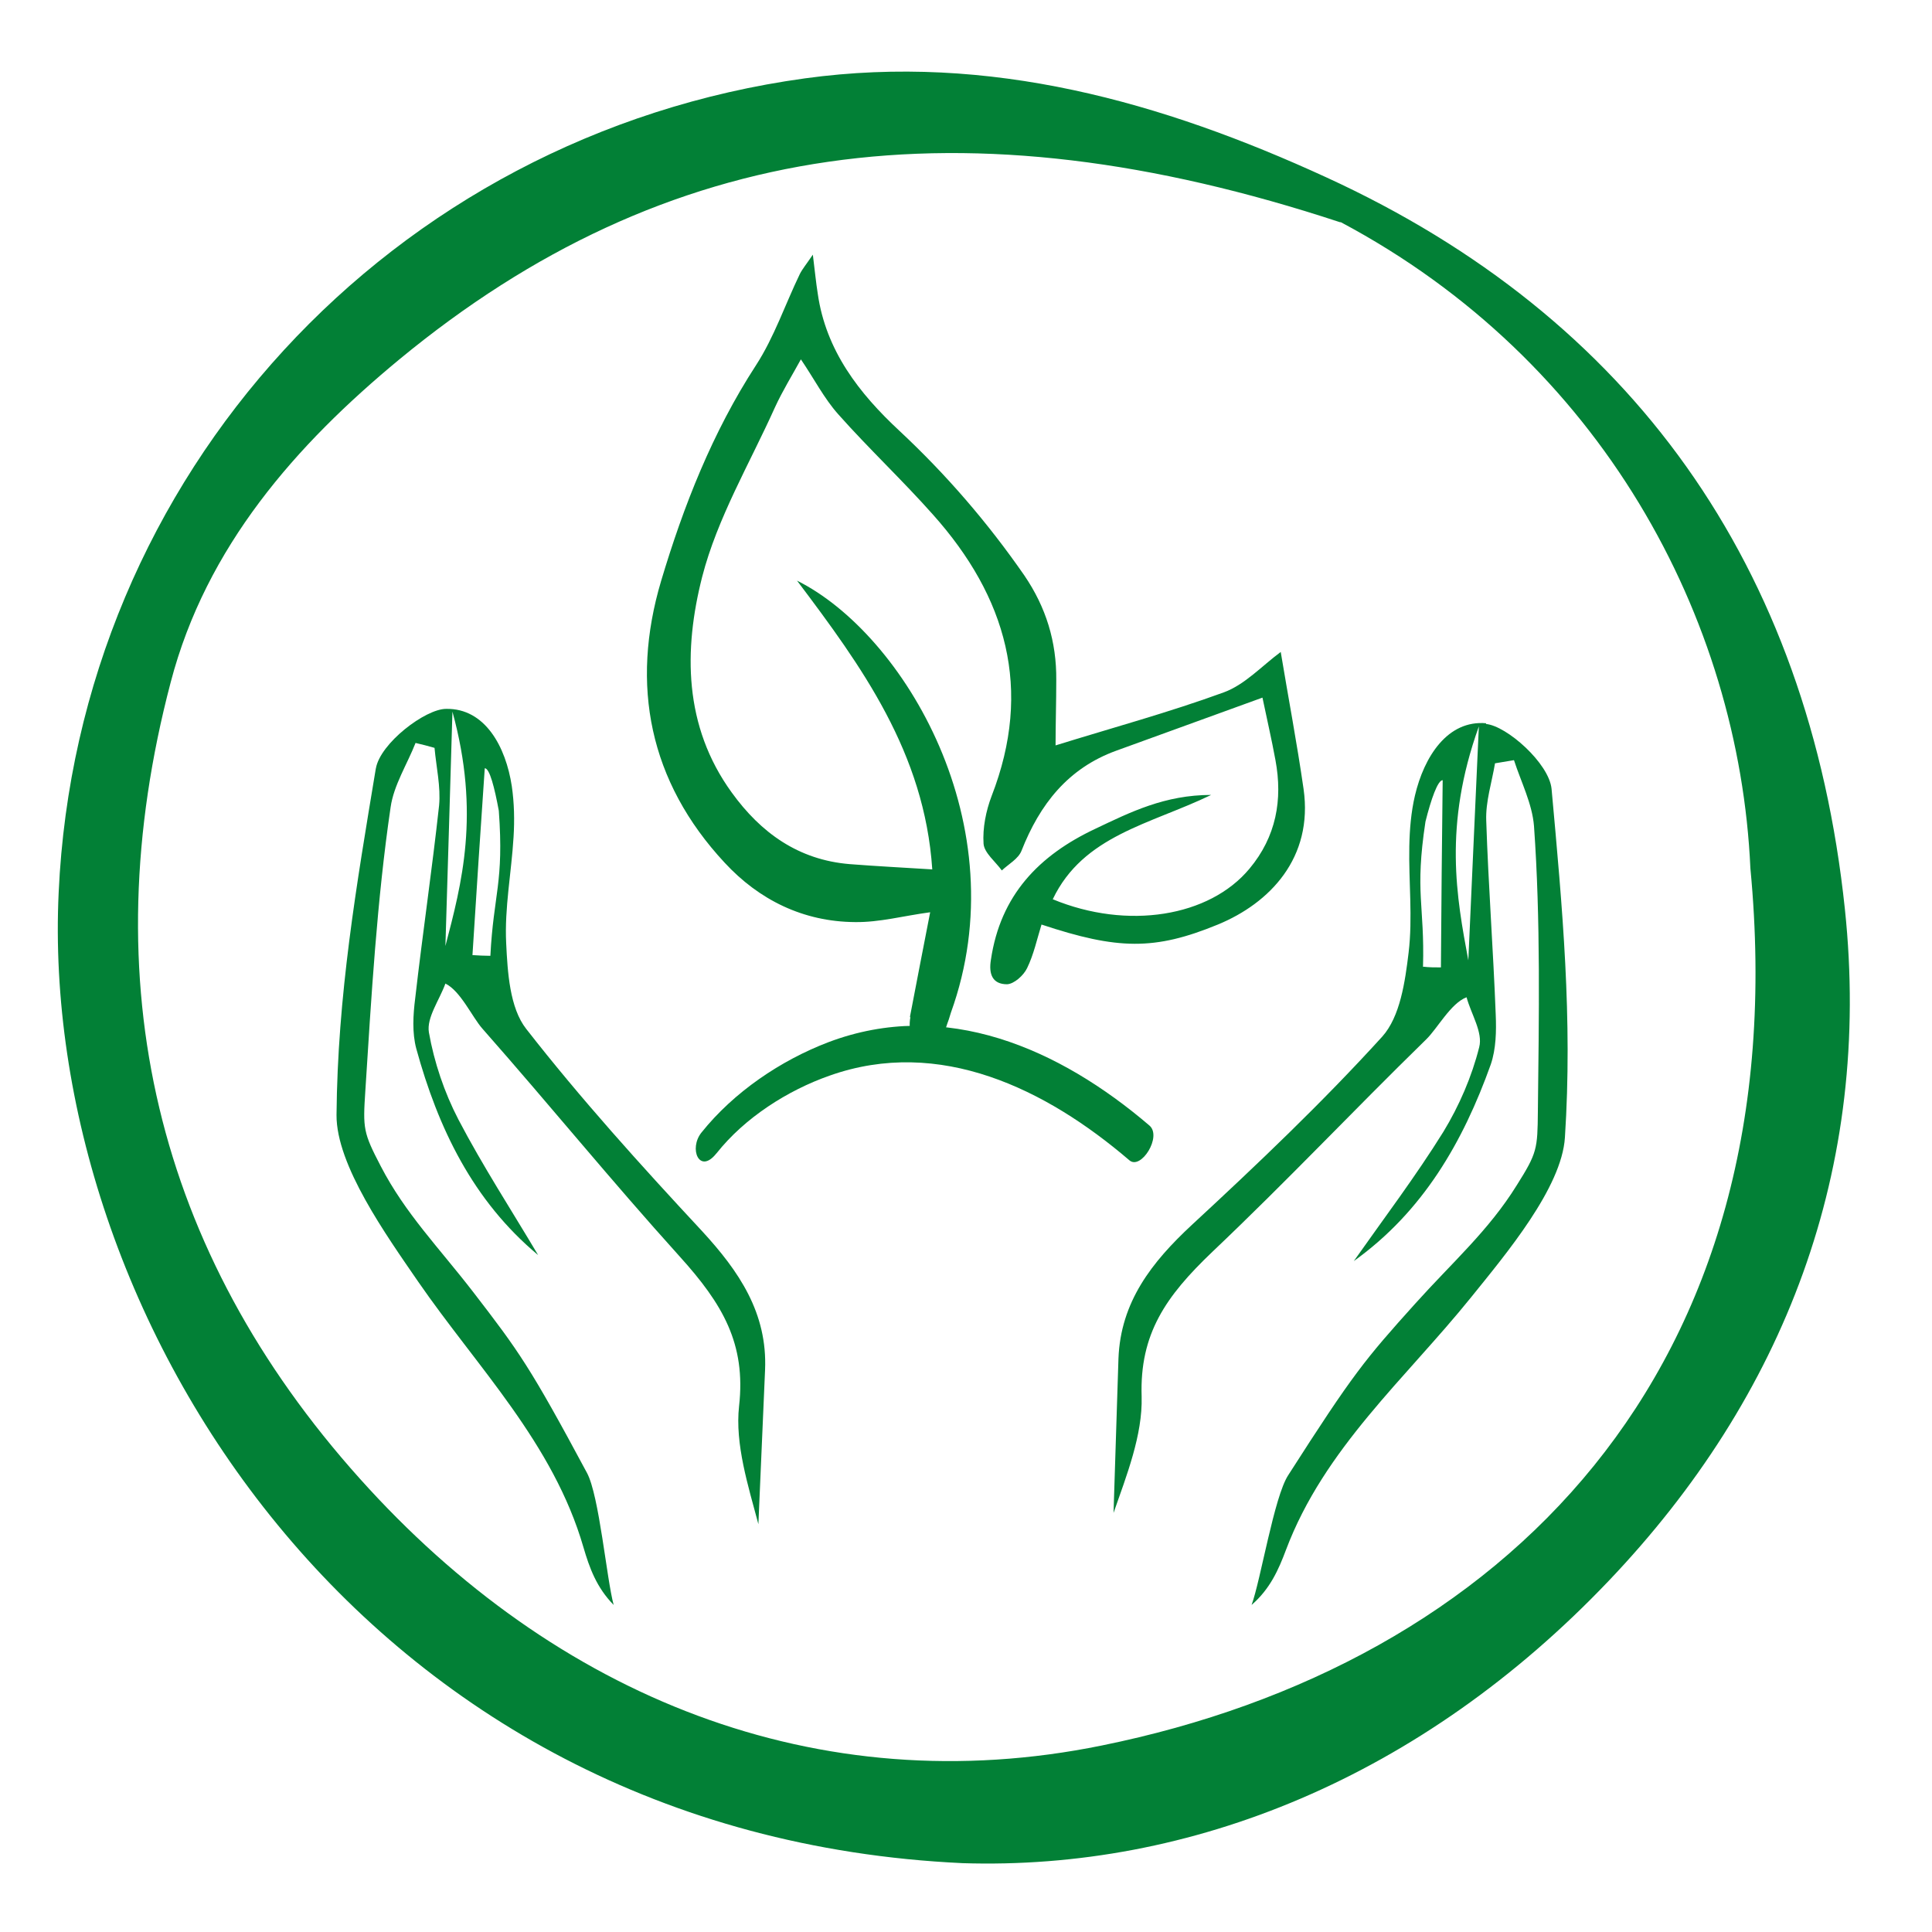 <?xml version="1.0" encoding="UTF-8"?>
<svg id="Ebene_1" data-name="Ebene 1" xmlns="http://www.w3.org/2000/svg" viewBox="0 0 55 55">
  <defs>
    <style>
      .cls-1 {
        fill: #028036;
        stroke-width: 0px;
      }
    </style>
  </defs>
  <path class="cls-1" d="m41.8,27.34c-.33-1.78-.72-3.82.3-6.66-.11,2.49-.21,4.58-.3,6.66m-1.29.19c.05-1.78-.24-2.1.07-4.14.16-.64.35-1.18.49-1.18-.02,1.78-.04,3.56-.05,5.33-.17,0-.34,0-.5-.02m1.79-6.93c-1.1-.1-1.77.95-2.03,2.06-.11.47-.15.96-.16,1.44-.02,1.01.1,2.03-.02,3.03-.1.83-.24,1.82-.75,2.39-1.71,1.88-3.55,3.63-5.42,5.36-1.14,1.06-2.03,2.19-2.09,3.81-.05,1.46-.09,2.93-.14,4.39.37-1.06.83-2.22.8-3.31-.06-1.79.69-2.86,2.01-4.12,2.19-2.08,3.93-3.94,6.09-6.05.32-.31.7-1.03,1.15-1.2.13.48.47,1,.36,1.42-.21.84-.57,1.67-1.02,2.41-.79,1.27-1.69,2.46-2.55,3.68,1.97-1.41,3.11-3.39,3.9-5.6.15-.44.16-.95.14-1.42-.07-1.84-.21-3.68-.27-5.52-.02-.54.16-1.09.25-1.63.18-.03.36-.06.54-.09.2.62.52,1.24.57,1.88.19,2.67.14,5.44.11,8.12-.01,1.07-.02,1.18-.6,2.1-.8,1.29-1.82,2.18-2.89,3.37-1.44,1.6-1.77,2-3.62,4.89-.4.62-.78,2.98-1.04,3.69.53-.46.77-1.01.98-1.57,1.09-2.89,3.4-4.87,5.27-7.19,1-1.24,2.58-3.12,2.67-4.55.22-3.39-.07-6.52-.38-9.92-.07-.73-1.28-1.8-1.87-1.85"/>
  <path class="cls-1" d="m12.88,20.26c.8,2.91.26,4.91-.2,6.67.06-2.09.13-4.18.2-6.67m.57,6.93c.11-1.77.23-3.55.35-5.32.14,0,.28.56.4,1.21.15,2.06-.15,2.36-.24,4.13-.17,0-.34-.01-.5-.02m-2.76-5.32c-.56,3.37-1.09,6.47-1.12,9.87-.01,1.43,1.42,3.43,2.32,4.74,1.69,2.45,3.85,4.6,4.71,7.57.17.58.37,1.14.86,1.64-.2-.73-.41-3.11-.76-3.76-1.62-3.02-1.93-3.45-3.24-5.15-.98-1.27-1.93-2.23-2.63-3.58-.5-.96-.51-1.07-.44-2.14.17-2.67.33-5.43.72-8.08.09-.63.47-1.22.71-1.83.18.04.36.09.54.14.05.55.18,1.11.13,1.64-.2,1.83-.47,3.65-.68,5.49-.06.47-.09.98.03,1.43.62,2.26,1.61,4.33,3.47,5.88-.76-1.28-1.58-2.54-2.27-3.86-.4-.77-.69-1.63-.84-2.48-.07-.42.3-.92.47-1.39.43.21.76.95,1.05,1.28,2,2.27,3.6,4.25,5.62,6.49,1.22,1.35,1.89,2.48,1.69,4.26-.12,1.08.26,2.27.55,3.36.06-1.46.13-2.93.19-4.39.07-1.62-.74-2.81-1.8-3.96-1.73-1.86-3.44-3.75-5-5.75-.47-.6-.53-1.61-.57-2.44-.05-1,.15-2.01.21-3.02.03-.48.02-.97-.05-1.45-.17-1.12-.76-2.22-1.87-2.2-.59,0-1.88.98-2,1.7"/>
  <path class="cls-1" d="m25.9,28.97c.19-1.01.39-2.01.58-3-.75.1-1.44.29-2.14.28-1.47-.01-2.73-.63-3.71-1.69-2.15-2.31-2.69-5.06-1.81-8.02.64-2.14,1.46-4.23,2.7-6.14.52-.8.83-1.73,1.25-2.6.07-.14.18-.27.37-.55.06.48.09.8.14,1.11.23,1.62,1.18,2.84,2.32,3.9,1.34,1.25,2.52,2.62,3.56,4.12.62.91.92,1.89.91,2.98,0,.63-.02,1.26-.02,1.86,1.61-.5,3.23-.94,4.79-1.51.6-.22,1.08-.75,1.62-1.15.21,1.27.46,2.58.65,3.9.28,1.96-.96,3.25-2.44,3.86-1.8.74-2.85.72-5.02,0-.13.42-.22.85-.41,1.24-.1.21-.37.45-.57.46-.41,0-.53-.28-.46-.7.27-1.83,1.36-2.97,2.98-3.73.99-.47,1.97-.96,3.29-.96-1.74.84-3.64,1.15-4.51,2.97,2.13.88,4.46.5,5.6-.87.76-.91.95-1.96.74-3.09-.11-.6-.25-1.2-.37-1.78-1.4.51-2.78,1.01-4.16,1.51-1.38.5-2.18,1.53-2.7,2.85-.09.23-.37.38-.56.56-.18-.25-.5-.5-.52-.76-.03-.45.07-.94.23-1.36,1.18-3.04.42-5.67-1.67-8.01-.87-.98-1.83-1.88-2.7-2.86-.4-.45-.68-1-1.06-1.56-.24.44-.52.89-.74,1.37-.72,1.6-1.64,3.15-2.07,4.82-.53,2.08-.53,4.25.84,6.14.83,1.15,1.9,1.92,3.36,2.04.77.06,1.55.1,2.35.15-.22-3.32-2.01-5.78-3.85-8.22,3.05,1.52,6.3,6.98,4.38,12.3-.09.32-.13.33-.18.6-.1.5-1.16.51-.97-.49"/>
  <path class="cls-1" d="m20.4,32.83c.8-1.01,2.02-1.79,3.22-2.21,3.13-1.11,6.16.38,8.53,2.41.33.29.94-.68.57-.99-2.56-2.19-5.81-3.63-9.14-2.37-1.36.52-2.69,1.42-3.61,2.57-.37.46-.06,1.2.42.6"/>
  <path class="cls-1" d="m38.16,6.33c-10.74-3.54-19.2-2.36-26.79,3.9-2.94,2.43-5.5,5.33-6.51,9.19-2.25,8.55-.41,16.21,5.38,22.67,5.57,6.22,13.04,9.25,21.13,7.6,11.37-2.31,19.83-10.61,18.46-24.97-.32-7.13-4.25-14.46-11.67-18.4m-10.76,46.72C10.27,52.24,1.11,37.36,1.67,25.41,2.21,13.52,11.14,3.85,22.92,2.23c5.25-.72,10.16.67,14.84,2.82,8.68,3.98,13.73,11.04,14.76,20.83.78,7.39-1.72,13.87-6.72,19.12-5.33,5.6-11.9,8.25-18.41,8.04"/>
</svg>